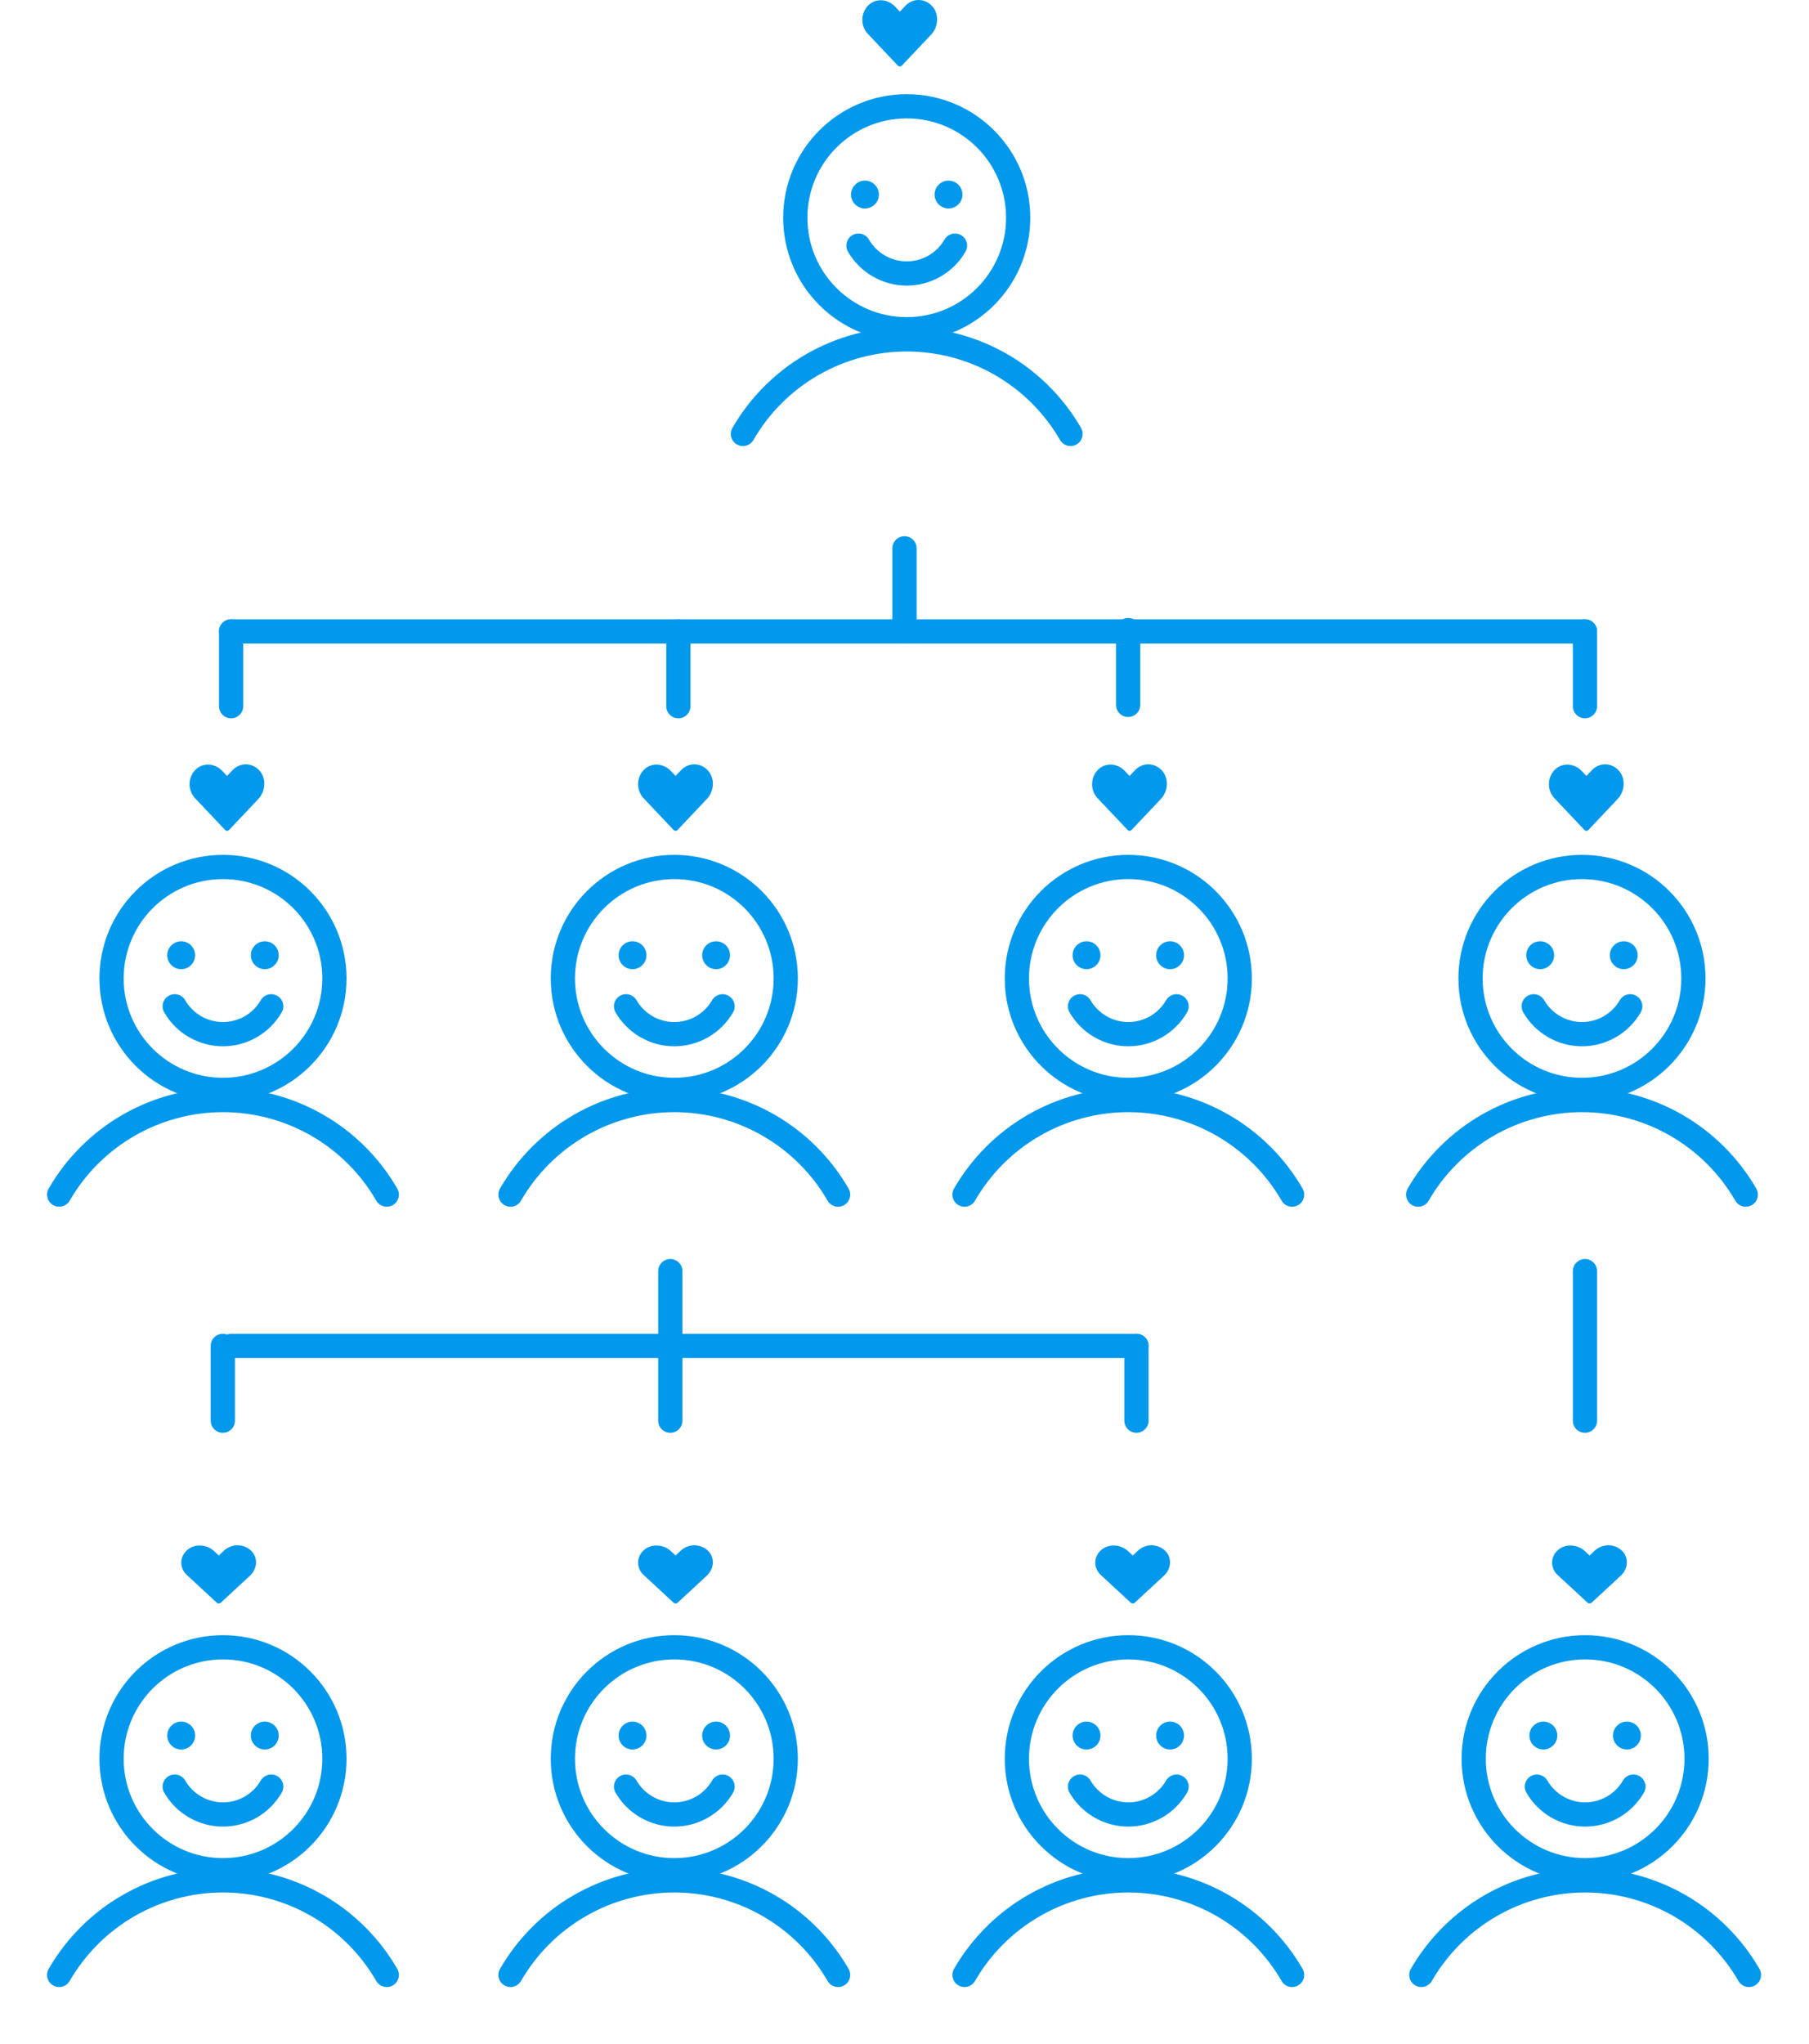 <svg width="224" height="253" viewBox="0 0 224 253" fill="none" xmlns="http://www.w3.org/2000/svg">
<path d="M112.277 40.757C119.898 40.757 126.076 34.579 126.076 26.958C126.076 19.337 119.898 13.159 112.277 13.159C104.656 13.159 98.478 19.337 98.478 26.958C98.478 34.579 104.656 40.757 112.277 40.757Z" stroke="#0298EC" stroke-width="3" stroke-linecap="round" stroke-linejoin="round"/>
<path d="M118.253 30.407C117.647 31.456 116.776 32.326 115.727 32.931C114.678 33.537 113.488 33.855 112.277 33.855C111.066 33.855 109.876 33.537 108.827 32.931C107.778 32.326 106.907 31.456 106.301 30.407" stroke="#0298EC" stroke-width="3" stroke-linecap="round" stroke-linejoin="round"/>
<path d="M107.104 25.808C108.056 25.808 108.829 25.036 108.829 24.084C108.829 23.131 108.056 22.359 107.104 22.359C106.151 22.359 105.379 23.131 105.379 24.084C105.379 25.036 106.151 25.808 107.104 25.808Z" fill="#0298EC"/>
<path d="M117.451 25.808C118.404 25.808 119.176 25.036 119.176 24.084C119.176 23.131 118.404 22.359 117.451 22.359C116.499 22.359 115.727 23.131 115.727 24.084C115.727 25.036 116.499 25.808 117.451 25.808Z" fill="#0298EC"/>
<path d="M91.994 53.717C94.05 50.158 97.007 47.202 100.567 45.147C104.128 43.093 108.166 42.011 112.277 42.011C116.387 42.011 120.425 43.093 123.985 45.148C127.546 47.203 130.502 50.158 132.559 53.717" stroke="#0298EC" stroke-width="3" stroke-linecap="round" stroke-linejoin="round"/>
<path d="M28.37 102.737L31.988 98.91C32.876 97.97 33.008 96.423 32.166 95.435C31.956 95.186 31.699 94.986 31.413 94.846C31.127 94.706 30.817 94.629 30.501 94.621C30.186 94.612 29.872 94.671 29.579 94.794C29.287 94.918 29.02 95.103 28.797 95.339L28.117 96.058L27.53 95.437C26.642 94.497 25.179 94.358 24.245 95.248C24.011 95.471 23.821 95.742 23.689 96.045C23.556 96.348 23.484 96.676 23.475 97.009C23.467 97.343 23.523 97.675 23.64 97.984C23.756 98.294 23.931 98.576 24.154 98.812L27.865 102.737C27.932 102.808 28.023 102.847 28.117 102.847C28.212 102.847 28.303 102.808 28.37 102.737Z" fill="#0298EC"/>
<path d="M27.343 198.399L30.96 195.05C31.849 194.228 31.98 192.874 31.139 192.009C30.928 191.792 30.672 191.617 30.386 191.494C30.099 191.372 29.789 191.305 29.474 191.297C29.159 191.289 28.845 191.341 28.552 191.449C28.259 191.557 27.993 191.719 27.77 191.925L27.09 192.555L26.503 192.011C25.614 191.189 24.152 191.067 23.218 191.846C22.983 192.041 22.794 192.278 22.662 192.543C22.529 192.808 22.457 193.095 22.448 193.387C22.44 193.679 22.495 193.969 22.612 194.24C22.729 194.512 22.904 194.758 23.127 194.964L26.838 198.399C26.905 198.461 26.995 198.495 27.09 198.495C27.185 198.495 27.276 198.461 27.343 198.399Z" fill="#0298EC"/>
<path d="M83.907 102.737L87.525 98.91C88.413 97.97 88.545 96.423 87.704 95.435C87.493 95.186 87.237 94.986 86.95 94.846C86.664 94.706 86.354 94.629 86.038 94.621C85.723 94.612 85.409 94.671 85.117 94.794C84.824 94.918 84.558 95.103 84.335 95.339L83.655 96.058L83.067 95.437C82.179 94.497 80.716 94.358 79.782 95.248C79.548 95.471 79.358 95.742 79.226 96.045C79.094 96.348 79.021 96.676 79.013 97.009C79.004 97.343 79.06 97.675 79.177 97.984C79.293 98.294 79.469 98.576 79.692 98.812L83.402 102.737C83.469 102.808 83.56 102.847 83.655 102.847C83.749 102.847 83.84 102.808 83.907 102.737Z" fill="#0298EC"/>
<path d="M140.124 102.737L143.741 98.91C144.63 97.97 144.761 96.423 143.92 95.435C143.71 95.186 143.453 94.986 143.167 94.846C142.881 94.706 142.571 94.629 142.255 94.621C141.94 94.612 141.626 94.671 141.333 94.794C141.04 94.918 140.774 95.103 140.551 95.339L139.871 96.058L139.284 95.437C138.395 94.497 136.933 94.358 135.999 95.248C135.764 95.471 135.575 95.742 135.443 96.045C135.31 96.348 135.238 96.676 135.229 97.009C135.221 97.343 135.277 97.675 135.393 97.984C135.51 98.294 135.685 98.576 135.908 98.812L139.619 102.737C139.686 102.808 139.777 102.847 139.871 102.847C139.966 102.847 140.057 102.808 140.124 102.737Z" fill="#0298EC"/>
<path d="M111.677 8.117L115.294 4.29C116.183 3.35 116.314 1.803 115.473 0.815C115.262 0.567 115.006 0.367 114.72 0.227C114.433 0.087 114.123 0.01 113.808 0.001C113.493 -0.008 113.179 0.051 112.886 0.175C112.593 0.298 112.327 0.483 112.104 0.719L111.424 1.439L110.837 0.818C109.948 -0.123 108.486 -0.261 107.552 0.628C107.317 0.851 107.128 1.122 106.996 1.425C106.863 1.728 106.791 2.056 106.782 2.39C106.774 2.723 106.829 3.055 106.946 3.365C107.063 3.675 107.238 3.956 107.461 4.192L111.172 8.117C111.239 8.188 111.329 8.228 111.424 8.228C111.519 8.228 111.61 8.188 111.677 8.117Z" fill="#0298EC"/>
<path d="M83.907 198.399L87.525 195.05C88.413 194.228 88.545 192.874 87.704 192.009C87.493 191.792 87.237 191.617 86.95 191.494C86.664 191.372 86.354 191.305 86.038 191.297C85.723 191.289 85.409 191.341 85.117 191.449C84.824 191.557 84.558 191.719 84.335 191.925L83.655 192.555L83.067 192.011C82.179 191.189 80.716 191.067 79.782 191.846C79.548 192.041 79.358 192.278 79.226 192.543C79.094 192.808 79.021 193.095 79.013 193.387C79.004 193.679 79.06 193.969 79.177 194.24C79.293 194.512 79.469 194.758 79.692 194.964L83.402 198.399C83.469 198.461 83.56 198.495 83.655 198.495C83.749 198.495 83.84 198.461 83.907 198.399Z" fill="#0298EC"/>
<path d="M196.69 102.737L200.308 98.91C201.197 97.97 201.328 96.423 200.487 95.435C200.276 95.186 200.02 94.986 199.733 94.846C199.447 94.706 199.137 94.629 198.822 94.621C198.506 94.612 198.193 94.671 197.9 94.794C197.607 94.918 197.341 95.103 197.118 95.339L196.438 96.058L195.851 95.437C194.962 94.497 193.5 94.358 192.565 95.248C192.331 95.471 192.142 95.742 192.009 96.045C191.877 96.348 191.804 96.676 191.796 97.009C191.787 97.343 191.843 97.675 191.96 97.984C192.077 98.294 192.252 98.576 192.475 98.812L196.185 102.737C196.252 102.808 196.343 102.847 196.438 102.847C196.532 102.847 196.623 102.808 196.69 102.737Z" fill="#0298EC"/>
<path d="M140.516 198.399L144.134 195.05C145.023 194.228 145.154 192.874 144.313 192.009C144.102 191.792 143.846 191.617 143.56 191.494C143.273 191.372 142.963 191.305 142.648 191.297C142.333 191.289 142.019 191.341 141.726 191.449C141.433 191.557 141.167 191.719 140.944 191.925L140.264 192.555L139.677 192.011C138.788 191.189 137.326 191.067 136.392 191.846C136.157 192.041 135.968 192.278 135.835 192.543C135.703 192.808 135.63 193.095 135.622 193.387C135.613 193.679 135.669 193.969 135.786 194.24C135.903 194.512 136.078 194.758 136.301 194.964L140.011 198.399C140.078 198.461 140.169 198.495 140.264 198.495C140.359 198.495 140.45 198.461 140.516 198.399Z" fill="#0298EC"/>
<path d="M197.083 198.399L200.7 195.05C201.589 194.228 201.72 192.874 200.879 192.009C200.669 191.792 200.412 191.617 200.126 191.494C199.84 191.372 199.529 191.305 199.214 191.297C198.899 191.289 198.585 191.341 198.292 191.449C197.999 191.557 197.733 191.719 197.51 191.925L196.83 192.555L196.243 192.011C195.354 191.189 193.892 191.067 192.958 191.846C192.723 192.041 192.534 192.278 192.402 192.543C192.269 192.808 192.197 193.095 192.188 193.387C192.18 193.679 192.236 193.969 192.352 194.24C192.469 194.512 192.644 194.758 192.867 194.964L196.578 198.399C196.645 198.461 196.736 198.495 196.83 198.495C196.925 198.495 197.016 198.461 197.083 198.399Z" fill="#0298EC"/>
<path d="M83.496 134.922C91.117 134.922 97.295 128.745 97.295 121.124C97.295 113.503 91.117 107.325 83.496 107.325C75.875 107.325 69.697 113.503 69.697 121.124C69.697 128.745 75.875 134.922 83.496 134.922Z" stroke="#0298EC" stroke-width="3" stroke-linecap="round" stroke-linejoin="round"/>
<path d="M89.472 124.573C88.866 125.621 87.995 126.492 86.946 127.097C85.897 127.702 84.707 128.021 83.496 128.021C82.285 128.021 81.095 127.702 80.046 127.097C78.997 126.492 78.126 125.622 77.519 124.573" stroke="#0298EC" stroke-width="3" stroke-linecap="round" stroke-linejoin="round"/>
<path d="M78.323 119.974C79.275 119.974 80.047 119.202 80.047 118.249C80.047 117.297 79.275 116.524 78.323 116.524C77.37 116.524 76.598 117.297 76.598 118.249C76.598 119.202 77.37 119.974 78.323 119.974Z" fill="#0298EC"/>
<path d="M88.67 119.974C89.623 119.974 90.395 119.202 90.395 118.249C90.395 117.297 89.623 116.524 88.67 116.524C87.718 116.524 86.945 117.297 86.945 118.249C86.945 119.202 87.718 119.974 88.67 119.974Z" fill="#0298EC"/>
<path d="M63.213 147.883C65.269 144.323 68.226 141.368 71.786 139.313C75.346 137.258 79.385 136.177 83.495 136.177C87.606 136.177 91.644 137.259 95.204 139.313C98.764 141.368 101.721 144.324 103.777 147.883" stroke="#0298EC" stroke-width="3" stroke-linecap="round" stroke-linejoin="round"/>
<path d="M139.713 134.922C147.333 134.922 153.511 128.745 153.511 121.124C153.511 113.503 147.333 107.325 139.713 107.325C132.092 107.325 125.914 113.503 125.914 121.124C125.914 128.745 132.092 134.922 139.713 134.922Z" stroke="#0298EC" stroke-width="3" stroke-linecap="round" stroke-linejoin="round"/>
<path d="M145.689 124.573C145.083 125.621 144.211 126.492 143.162 127.097C142.113 127.702 140.924 128.021 139.713 128.021C138.502 128.021 137.312 127.702 136.263 127.097C135.214 126.492 134.343 125.622 133.736 124.573" stroke="#0298EC" stroke-width="3" stroke-linecap="round" stroke-linejoin="round"/>
<path d="M134.539 119.974C135.492 119.974 136.264 119.202 136.264 118.249C136.264 117.297 135.492 116.524 134.539 116.524C133.587 116.524 132.814 117.297 132.814 118.249C132.814 119.202 133.587 119.974 134.539 119.974Z" fill="#0298EC"/>
<path d="M144.887 119.974C145.84 119.974 146.612 119.202 146.612 118.249C146.612 117.297 145.84 116.524 144.887 116.524C143.934 116.524 143.162 117.297 143.162 118.249C143.162 119.202 143.934 119.974 144.887 119.974Z" fill="#0298EC"/>
<path d="M119.43 147.883C121.486 144.323 124.443 141.368 128.003 139.313C131.563 137.258 135.601 136.177 139.712 136.177C143.823 136.177 147.861 137.259 151.421 139.313C154.981 141.368 157.938 144.324 159.994 147.883" stroke="#0298EC" stroke-width="3" stroke-linecap="round" stroke-linejoin="round"/>
<path d="M112 67.879V78.164" stroke="#0298EC" stroke-width="3" stroke-linecap="round" stroke-linejoin="round"/>
<path d="M83 157.356L83 175.869" stroke="#0298EC" stroke-width="3" stroke-linecap="round" stroke-linejoin="round"/>
<path d="M28.617 78.164V87.42" stroke="#0298EC" stroke-width="3" stroke-linecap="round" stroke-linejoin="round"/>
<path d="M84 78.164V87.42" stroke="#0298EC" stroke-width="3" stroke-linecap="round" stroke-linejoin="round"/>
<path d="M139.693 78V87.256" stroke="#0298EC" stroke-width="3" stroke-linecap="round" stroke-linejoin="round"/>
<path d="M27.59 166.613L27.59 175.869" stroke="#0298EC" stroke-width="3" stroke-linecap="round" stroke-linejoin="round"/>
<path d="M140.721 166.613L140.721 175.869" stroke="#0298EC" stroke-width="3" stroke-linecap="round" stroke-linejoin="round"/>
<path d="M196.258 78.164V87.42" stroke="#0298EC" stroke-width="3" stroke-linecap="round" stroke-linejoin="round"/>
<path d="M196.258 157.356V175.869" stroke="#0298EC" stroke-width="3" stroke-linecap="round" stroke-linejoin="round"/>
<path d="M83.496 231.519C91.117 231.519 97.295 225.341 97.295 217.72C97.295 210.099 91.117 203.922 83.496 203.922C75.875 203.922 69.697 210.099 69.697 217.72C69.697 225.341 75.875 231.519 83.496 231.519Z" stroke="#0298EC" stroke-width="3" stroke-linecap="round" stroke-linejoin="round"/>
<path d="M89.472 221.169C88.866 222.218 87.995 223.088 86.946 223.694C85.897 224.299 84.707 224.617 83.496 224.617C82.285 224.617 81.095 224.299 80.046 223.694C78.997 223.088 78.126 222.218 77.519 221.17" stroke="#0298EC" stroke-width="3" stroke-linecap="round" stroke-linejoin="round"/>
<path d="M78.323 216.571C79.275 216.571 80.047 215.798 80.047 214.846C80.047 213.893 79.275 213.121 78.323 213.121C77.37 213.121 76.598 213.893 76.598 214.846C76.598 215.798 77.37 216.571 78.323 216.571Z" fill="#0298EC"/>
<path d="M88.67 216.571C89.623 216.571 90.395 215.798 90.395 214.846C90.395 213.893 89.623 213.121 88.67 213.121C87.718 213.121 86.945 213.893 86.945 214.846C86.945 215.798 87.718 216.571 88.67 216.571Z" fill="#0298EC"/>
<path d="M63.213 244.479C65.269 240.92 68.226 237.964 71.786 235.91C75.346 233.855 79.385 232.773 83.495 232.773C87.606 232.773 91.644 233.855 95.204 235.91C98.764 237.965 101.721 240.92 103.777 244.48" stroke="#0298EC" stroke-width="3" stroke-linecap="round" stroke-linejoin="round"/>
<path d="M27.611 134.922C35.232 134.922 41.41 128.745 41.41 121.124C41.41 113.503 35.232 107.325 27.611 107.325C19.99 107.325 13.812 113.503 13.812 121.124C13.812 128.745 19.99 134.922 27.611 134.922Z" stroke="#0298EC" stroke-width="3" stroke-linecap="round" stroke-linejoin="round"/>
<path d="M33.585 124.573C32.979 125.621 32.108 126.492 31.059 127.097C30.01 127.702 28.82 128.021 27.609 128.021C26.398 128.021 25.208 127.702 24.159 127.097C23.11 126.492 22.239 125.622 21.633 124.573" stroke="#0298EC" stroke-width="3" stroke-linecap="round" stroke-linejoin="round"/>
<path d="M22.436 119.974C23.388 119.974 24.161 119.202 24.161 118.249C24.161 117.297 23.388 116.524 22.436 116.524C21.483 116.524 20.711 117.297 20.711 118.249C20.711 119.202 21.483 119.974 22.436 119.974Z" fill="#0298EC"/>
<path d="M32.787 119.974C33.74 119.974 34.512 119.202 34.512 118.249C34.512 117.297 33.74 116.524 32.787 116.524C31.835 116.524 31.062 117.297 31.062 118.249C31.062 119.202 31.835 119.974 32.787 119.974Z" fill="#0298EC"/>
<path d="M7.328 147.883C9.384 144.323 12.341 141.368 15.901 139.313C19.462 137.258 23.5 136.177 27.61 136.177C31.721 136.177 35.759 137.259 39.319 139.313C42.88 141.368 45.836 144.324 47.893 147.883" stroke="#0298EC" stroke-width="3" stroke-linecap="round" stroke-linejoin="round"/>
<path d="M27.611 231.519C35.232 231.519 41.41 225.341 41.41 217.72C41.41 210.099 35.232 203.922 27.611 203.922C19.99 203.922 13.812 210.099 13.812 217.72C13.812 225.341 19.99 231.519 27.611 231.519Z" stroke="#0298EC" stroke-width="3" stroke-linecap="round" stroke-linejoin="round"/>
<path d="M33.585 221.169C32.979 222.218 32.108 223.088 31.059 223.694C30.01 224.299 28.82 224.617 27.609 224.617C26.398 224.617 25.208 224.299 24.159 223.694C23.11 223.088 22.239 222.218 21.633 221.17" stroke="#0298EC" stroke-width="3" stroke-linecap="round" stroke-linejoin="round"/>
<path d="M22.436 216.571C23.388 216.571 24.161 215.798 24.161 214.846C24.161 213.893 23.388 213.121 22.436 213.121C21.483 213.121 20.711 213.893 20.711 214.846C20.711 215.798 21.483 216.571 22.436 216.571Z" fill="#0298EC"/>
<path d="M32.787 216.571C33.74 216.571 34.512 215.798 34.512 214.846C34.512 213.893 33.74 213.121 32.787 213.121C31.835 213.121 31.062 213.893 31.062 214.846C31.062 215.798 31.835 216.571 32.787 216.571Z" fill="#0298EC"/>
<path d="M7.328 244.479C9.384 240.92 12.341 237.964 15.901 235.91C19.462 233.855 23.5 232.773 27.61 232.773C31.721 232.773 35.759 233.855 39.319 235.91C42.88 237.965 45.836 240.92 47.893 244.48" stroke="#0298EC" stroke-width="3" stroke-linecap="round" stroke-linejoin="round"/>
<path d="M195.888 134.922C203.509 134.922 209.687 128.745 209.687 121.124C209.687 113.503 203.509 107.325 195.888 107.325C188.268 107.325 182.09 113.503 182.09 121.124C182.09 128.745 188.268 134.922 195.888 134.922Z" stroke="#0298EC" stroke-width="3" stroke-linecap="round" stroke-linejoin="round"/>
<path d="M201.865 124.573C201.258 125.621 200.387 126.492 199.338 127.097C198.289 127.702 197.099 128.021 195.888 128.021C194.677 128.021 193.488 127.702 192.439 127.097C191.39 126.492 190.518 125.622 189.912 124.573" stroke="#0298EC" stroke-width="3" stroke-linecap="round" stroke-linejoin="round"/>
<path d="M190.715 119.974C191.668 119.974 192.44 119.202 192.44 118.249C192.44 117.297 191.668 116.524 190.715 116.524C189.762 116.524 188.99 117.297 188.99 118.249C188.99 119.202 189.762 119.974 190.715 119.974Z" fill="#0298EC"/>
<path d="M201.063 119.974C202.015 119.974 202.788 119.202 202.788 118.249C202.788 117.297 202.015 116.524 201.063 116.524C200.11 116.524 199.338 117.297 199.338 118.249C199.338 119.202 200.11 119.974 201.063 119.974Z" fill="#0298EC"/>
<path d="M175.605 147.883C177.662 144.323 180.619 141.368 184.179 139.313C187.739 137.258 191.777 136.177 195.888 136.177C199.998 136.177 204.037 137.259 207.597 139.313C211.157 141.368 214.114 144.324 216.17 147.883" stroke="#0298EC" stroke-width="3" stroke-linecap="round" stroke-linejoin="round"/>
<path d="M139.713 231.519C147.333 231.519 153.511 225.341 153.511 217.72C153.511 210.099 147.333 203.922 139.713 203.922C132.092 203.922 125.914 210.099 125.914 217.72C125.914 225.341 132.092 231.519 139.713 231.519Z" stroke="#0298EC" stroke-width="3" stroke-linecap="round" stroke-linejoin="round"/>
<path d="M145.689 221.169C145.083 222.218 144.211 223.088 143.162 223.694C142.113 224.299 140.924 224.617 139.713 224.617C138.502 224.617 137.312 224.299 136.263 223.694C135.214 223.088 134.343 222.218 133.736 221.17" stroke="#0298EC" stroke-width="3" stroke-linecap="round" stroke-linejoin="round"/>
<path d="M134.539 216.571C135.492 216.571 136.264 215.798 136.264 214.846C136.264 213.893 135.492 213.121 134.539 213.121C133.587 213.121 132.814 213.893 132.814 214.846C132.814 215.798 133.587 216.571 134.539 216.571Z" fill="#0298EC"/>
<path d="M144.887 216.571C145.84 216.571 146.612 215.798 146.612 214.846C146.612 213.893 145.84 213.121 144.887 213.121C143.934 213.121 143.162 213.893 143.162 214.846C143.162 215.798 143.934 216.571 144.887 216.571Z" fill="#0298EC"/>
<path d="M119.43 244.479C121.486 240.92 124.443 237.964 128.003 235.91C131.563 233.855 135.601 232.773 139.712 232.773C143.823 232.773 147.861 233.855 151.421 235.91C154.981 237.965 157.938 240.92 159.994 244.48" stroke="#0298EC" stroke-width="3" stroke-linecap="round" stroke-linejoin="round"/>
<path d="M196.281 231.519C203.902 231.519 210.08 225.341 210.08 217.72C210.08 210.099 203.902 203.922 196.281 203.922C188.66 203.922 182.482 210.099 182.482 217.72C182.482 225.341 188.66 231.519 196.281 231.519Z" stroke="#0298EC" stroke-width="3" stroke-linecap="round" stroke-linejoin="round"/>
<path d="M202.257 221.169C201.651 222.218 200.78 223.088 199.731 223.694C198.682 224.299 197.492 224.617 196.281 224.617C195.07 224.617 193.88 224.299 192.831 223.694C191.782 223.088 190.911 222.218 190.305 221.17" stroke="#0298EC" stroke-width="3" stroke-linecap="round" stroke-linejoin="round"/>
<path d="M191.108 216.571C192.06 216.571 192.832 215.798 192.832 214.846C192.832 213.893 192.06 213.121 191.108 213.121C190.155 213.121 189.383 213.893 189.383 214.846C189.383 215.798 190.155 216.571 191.108 216.571Z" fill="#0298EC"/>
<path d="M201.455 216.571C202.408 216.571 203.18 215.798 203.18 214.846C203.18 213.893 202.408 213.121 201.455 213.121C200.503 213.121 199.73 213.893 199.73 214.846C199.73 215.798 200.503 216.571 201.455 216.571Z" fill="#0298EC"/>
<path d="M175.998 244.479C178.054 240.92 181.011 237.964 184.571 235.91C188.132 233.855 192.17 232.773 196.28 232.773C200.391 232.773 204.429 233.855 207.989 235.91C211.55 237.965 214.506 240.92 216.563 244.48" stroke="#0298EC" stroke-width="3" stroke-linecap="round" stroke-linejoin="round"/>
<path d="M196.258 78.164L28.617 78.164" stroke="#0298EC" stroke-width="3" stroke-linecap="round" stroke-linejoin="round"/>
<path d="M140.721 166.613H28.617" stroke="#0298EC" stroke-width="3" stroke-linecap="round" stroke-linejoin="round"/>
</svg>
